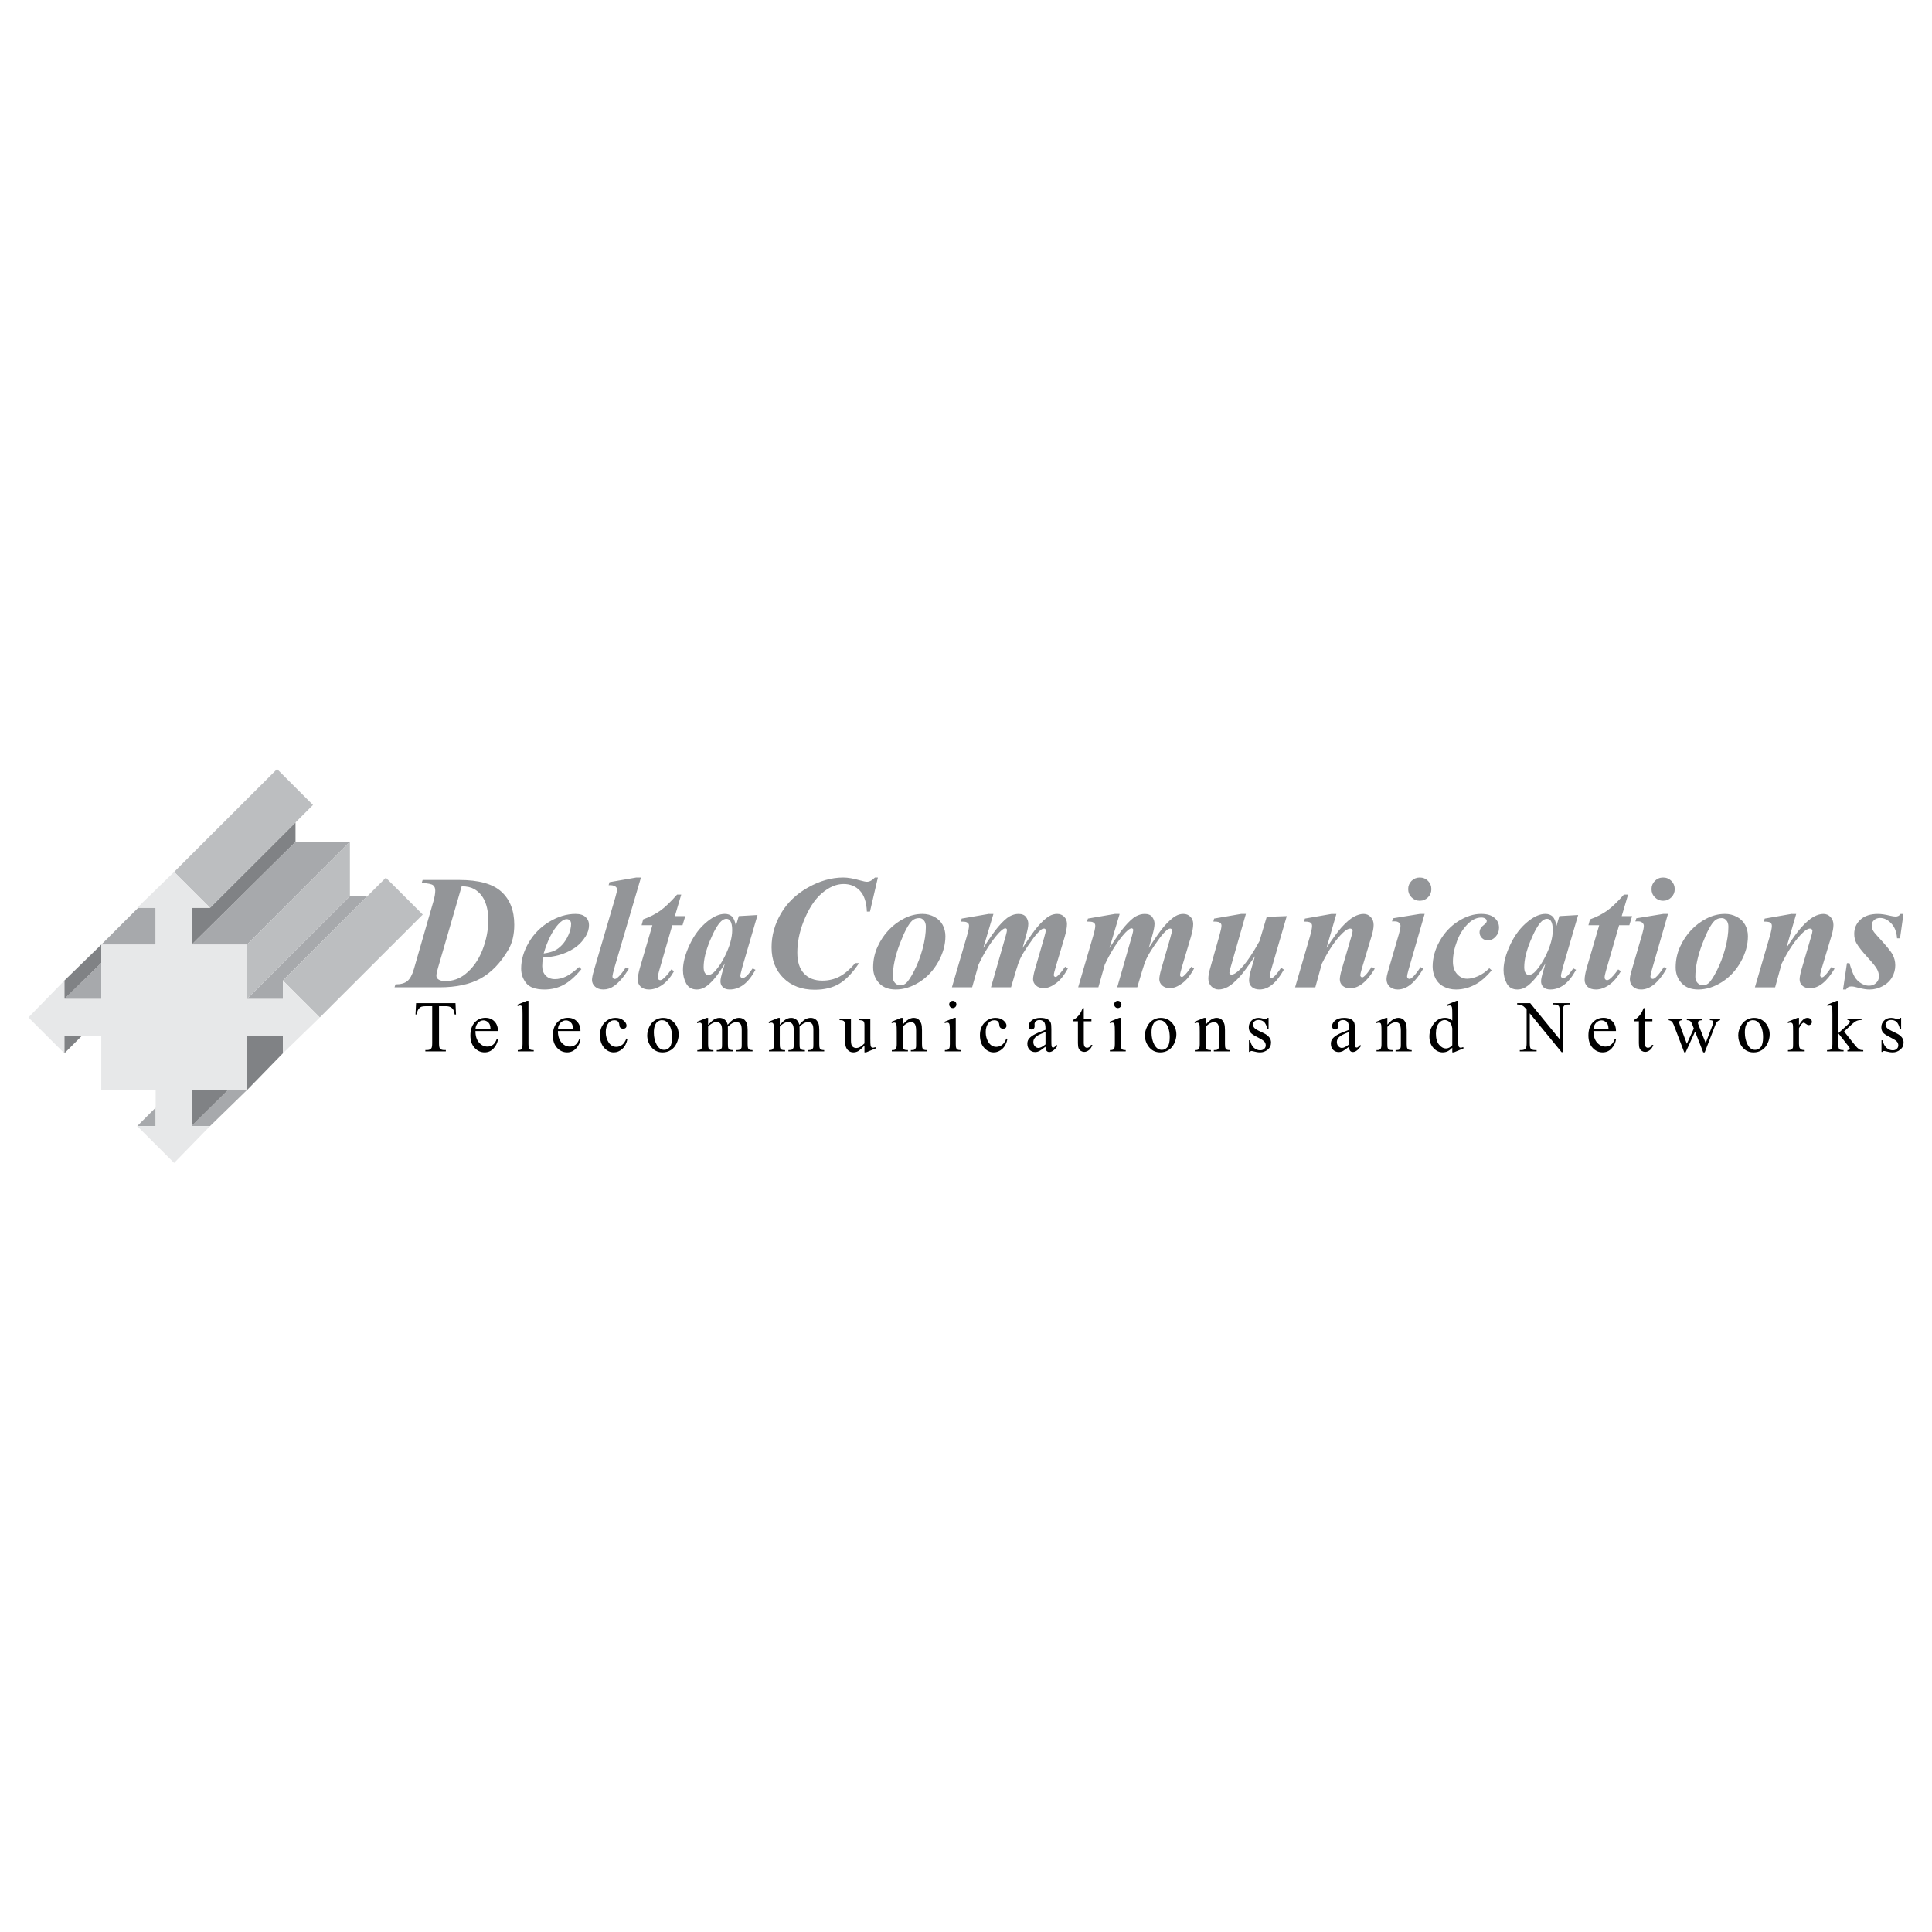 <?xml version="1.0" encoding="utf-8"?>
<!-- Generator: Adobe Illustrator 13.0.0, SVG Export Plug-In . SVG Version: 6.00 Build 14948)  -->
<!DOCTYPE svg PUBLIC "-//W3C//DTD SVG 1.0//EN" "http://www.w3.org/TR/2001/REC-SVG-20010904/DTD/svg10.dtd">
<svg version="1.0" id="Layer_1" xmlns="http://www.w3.org/2000/svg" xmlns:xlink="http://www.w3.org/1999/xlink" x="0px" y="0px"
	 width="192.756px" height="192.756px" viewBox="0 0 192.756 192.756" enable-background="new 0 0 192.756 192.756"
	 xml:space="preserve">
<g>
	<polygon fill-rule="evenodd" clip-rule="evenodd" fill="#FFFFFF" points="0,0 192.756,0 192.756,192.756 0,192.756 0,0 	"/>
	<path fill-rule="evenodd" clip-rule="evenodd" fill="#A7A9AC" d="M15.53,112.348h-1.841l1.841-1.84V112.348L15.53,112.348z
		 M20.956,112.348h-1.841l3.619-3.582h1.896L20.956,112.348L20.956,112.348z M10.103,99.668H6.419l3.684-3.592V99.668L10.103,99.668
		z M28.224,99.668h-3.585L34.911,89.41h1.744l-8.431,8.42V99.668L28.224,99.668z M15.53,94.249h-5.427l3.683-3.678h1.745V94.249
		L15.53,94.249z M24.639,94.249h-5.523l10.369-10.259h5.427L24.639,94.249L24.639,94.249z"/>
	<path fill-rule="evenodd" clip-rule="evenodd" fill="#808285" d="M19.115,94.249v-3.678h1.841l8.528-8.517v1.936L19.115,94.249
		L19.115,94.249z M19.115,112.348v-3.582h3.619L19.115,112.348L19.115,112.348z M24.639,108.766v-5.42h3.585v1.742L24.639,108.766
		L24.639,108.766z M6.42,105.088v-1.742h1.744L6.42,105.088L6.42,105.088z M6.42,97.83l3.682-3.582v1.827L6.42,99.668V97.83
		L6.42,97.83z"/>
	<path fill-rule="evenodd" clip-rule="evenodd" fill="#BCBEC0" d="M20.956,90.571l-3.585-3.581L27.643,76.73l3.585,3.581
		L20.956,90.571L20.956,90.571z M24.639,99.668v-5.419l10.272-10.259v5.42L24.639,99.668L24.639,99.668z M31.907,101.508
		l-3.683-3.678l10.272-10.26l3.683,3.678L31.907,101.508L31.907,101.508z"/>
	<polygon fill-rule="evenodd" clip-rule="evenodd" fill="#E7E8E9" points="10.103,94.249 10.103,99.668 6.42,99.668 6.42,97.83 
		2.834,101.508 6.42,105.088 6.42,103.346 10.103,103.346 10.103,108.766 15.53,108.766 15.53,112.348 13.688,112.348 
		17.371,116.025 20.956,112.348 19.115,112.348 19.115,108.766 24.639,108.766 24.639,103.346 28.224,103.346 28.224,105.088 
		31.907,101.508 28.224,97.83 28.224,99.668 24.639,99.668 24.639,94.249 19.115,94.249 19.115,90.571 20.956,90.571 17.371,86.99 
		13.688,90.571 15.53,90.571 15.53,94.249 10.103,94.249 	"/>
	<path fill-rule="evenodd" clip-rule="evenodd" fill="#939598" d="M39.363,98.502l0.094-0.291c0.518,0,0.909-0.107,1.174-0.32
		c0.267-0.215,0.489-0.612,0.661-1.197l1.946-6.751c0.126-0.442,0.188-0.806,0.188-1.089c0-0.243-0.073-0.42-0.221-0.536
		c-0.148-0.116-0.523-0.194-1.13-0.229l0.094-0.294h3.67c1.932,0,3.33,0.391,4.186,1.172c0.855,0.782,1.284,1.878,1.284,3.291
		c0,0.995-0.197,1.827-0.593,2.501c-0.775,1.318-1.695,2.269-2.758,2.859c-1.066,0.59-2.434,0.885-4.104,0.885H39.363L39.363,98.502
		z M46.061,88.427l-2.355,8.115c-0.111,0.375-0.167,0.643-0.167,0.805c0,0.148,0.062,0.268,0.181,0.355
		c0.159,0.121,0.394,0.182,0.705,0.182c0.745,0,1.408-0.23,1.991-0.693c0.75-0.595,1.319-1.396,1.713-2.401
		c0.392-1.005,0.588-2.003,0.588-2.992c0-0.717-0.113-1.339-0.34-1.873c-0.227-0.531-0.577-0.935-1.052-1.215
		C46.992,88.522,46.571,88.427,46.061,88.427L46.061,88.427z M54.172,95.54c-0.049,0.342-0.073,0.625-0.073,0.846
		c0,0.393,0.116,0.711,0.345,0.946c0.229,0.236,0.534,0.355,0.92,0.355c0.37,0,0.74-0.088,1.112-0.266
		c0.37-0.182,0.802-0.494,1.293-0.941l0.234,0.213c-0.604,0.732-1.195,1.254-1.77,1.562c-0.575,0.311-1.209,0.467-1.905,0.467
		c-0.88,0-1.49-0.211-1.827-0.631c-0.337-0.424-0.505-0.908-0.505-1.46c0-0.865,0.251-1.728,0.756-2.59
		c0.502-0.865,1.188-1.555,2.054-2.078c0.869-0.521,1.737-0.781,2.615-0.781c0.442,0,0.777,0.104,1.004,0.315
		c0.227,0.21,0.34,0.477,0.34,0.798c0,0.385-0.111,0.76-0.332,1.121c-0.308,0.496-0.691,0.895-1.155,1.196
		c-0.464,0.302-0.982,0.534-1.557,0.69C55.335,95.41,54.82,95.489,54.172,95.54L54.172,95.54z M54.242,95.13
		c0.464-0.067,0.823-0.162,1.08-0.28c0.253-0.118,0.505-0.307,0.75-0.568c0.246-0.262,0.458-0.59,0.637-0.986
		c0.178-0.399,0.27-0.771,0.27-1.119c0-0.146-0.043-0.261-0.124-0.348c-0.081-0.083-0.186-0.124-0.313-0.124
		c-0.251,0-0.537,0.176-0.853,0.528C55.109,92.875,54.625,93.842,54.242,95.13L54.242,95.13z M63.949,87.551l-2.615,8.888
		c-0.154,0.529-0.229,0.857-0.229,0.99c0,0.066,0.022,0.123,0.067,0.172c0.043,0.049,0.092,0.07,0.146,0.07
		c0.095,0,0.184-0.035,0.267-0.111c0.253-0.205,0.537-0.552,0.847-1.04l0.308,0.14c-0.499,0.8-0.993,1.373-1.479,1.714
		c-0.332,0.232-0.686,0.348-1.058,0.348c-0.349,0-0.626-0.094-0.832-0.281c-0.205-0.186-0.308-0.412-0.308-0.674
		c0-0.195,0.062-0.508,0.189-0.939l2.135-7.28c0.116-0.401,0.175-0.666,0.175-0.798c0-0.126-0.057-0.226-0.167-0.301
		c-0.148-0.105-0.373-0.148-0.672-0.132l0.086-0.302l2.666-0.463H63.949L63.949,87.551z M67.967,89.255l-0.634,2.147h1.037
		l-0.275,0.908h-1.021l-1.322,4.58c-0.083,0.286-0.125,0.5-0.125,0.649c0,0.068,0.022,0.127,0.07,0.176
		c0.046,0.051,0.1,0.076,0.16,0.076c0.088,0,0.181-0.035,0.275-0.111c0.243-0.184,0.523-0.504,0.847-0.962l0.275,0.172
		c-0.364,0.633-0.764,1.096-1.201,1.391c-0.438,0.293-0.869,0.441-1.29,0.441c-0.359,0-0.637-0.092-0.834-0.271
		c-0.197-0.182-0.296-0.414-0.296-0.691c0-0.307,0.07-0.697,0.205-1.177l1.25-4.272h-1.074l0.156-0.584
		c0.675-0.245,1.244-0.536,1.708-0.868c0.464-0.332,1.023-0.865,1.675-1.604H67.967L67.967,89.255z M75.579,91.292l-1.533,5.25
		l-0.159,0.641c-0.016,0.078-0.024,0.137-0.024,0.172c0,0.066,0.024,0.119,0.067,0.168c0.046,0.045,0.092,0.07,0.138,0.07
		c0.111,0,0.264-0.084,0.459-0.254c0.081-0.066,0.27-0.31,0.569-0.725l0.278,0.143c-0.375,0.682-0.774,1.182-1.198,1.496
		c-0.423,0.312-0.882,0.469-1.371,0.469c-0.302,0-0.532-0.078-0.688-0.232c-0.159-0.156-0.237-0.352-0.237-0.59
		c0-0.205,0.084-0.584,0.254-1.143l0.189-0.641c-0.613,1.047-1.198,1.79-1.763,2.225c-0.326,0.254-0.674,0.381-1.044,0.381
		c-0.486,0-0.836-0.199-1.052-0.596c-0.216-0.398-0.324-0.846-0.324-1.348c0-0.741,0.227-1.593,0.681-2.552
		c0.453-0.962,1.049-1.732,1.786-2.318c0.608-0.485,1.177-0.727,1.708-0.727c0.294,0,0.532,0.086,0.712,0.255
		c0.178,0.173,0.311,0.485,0.394,0.938l0.286-0.973L75.579,91.292L75.579,91.292z M73.051,92.793c0-0.426-0.068-0.736-0.2-0.925
		c-0.094-0.132-0.224-0.196-0.386-0.196c-0.164,0-0.332,0.078-0.507,0.237c-0.354,0.327-0.734,0.987-1.142,1.986
		c-0.407,0.998-0.613,1.857-0.613,2.585c0,0.28,0.046,0.479,0.138,0.604s0.194,0.186,0.305,0.186c0.238,0,0.478-0.137,0.72-0.409
		c0.346-0.391,0.661-0.868,0.939-1.431C72.802,94.44,73.051,93.562,73.051,92.793L73.051,92.793z M87.587,87.551l-0.791,3.401
		h-0.308c-0.038-0.927-0.264-1.617-0.683-2.073c-0.421-0.455-0.966-0.682-1.64-0.682c-0.729,0-1.452,0.31-2.175,0.93
		c-0.723,0.623-1.333,1.571-1.835,2.852c-0.405,1.038-0.607,2.062-0.607,3.072c0,0.906,0.221,1.595,0.667,2.073
		c0.445,0.477,1.055,0.713,1.832,0.713c0.626,0,1.198-0.137,1.714-0.408c0.518-0.275,1.039-0.72,1.565-1.337h0.38
		c-0.653,0.981-1.314,1.667-1.98,2.062c-0.667,0.396-1.481,0.592-2.448,0.592c-1.29,0-2.329-0.391-3.117-1.172
		s-1.182-1.803-1.182-3.062c0-1.178,0.312-2.302,0.938-3.374c0.629-1.07,1.53-1.938,2.709-2.598c1.176-0.66,2.348-0.989,3.514-0.989
		c0.442,0,0.993,0.094,1.651,0.283c0.337,0.094,0.572,0.143,0.704,0.143c0.265,0,0.529-0.143,0.799-0.426H87.587L87.587,87.551z
		 M92.04,91.182c0.416,0,0.807,0.097,1.174,0.288c0.364,0.191,0.642,0.461,0.829,0.801c0.188,0.342,0.28,0.722,0.28,1.137
		c0,0.854-0.238,1.706-0.715,2.56c-0.478,0.852-1.104,1.522-1.883,2.016c-0.783,0.492-1.568,0.738-2.359,0.738
		c-0.715,0-1.271-0.213-1.662-0.639c-0.394-0.426-0.591-0.949-0.591-1.563c0-0.733,0.148-1.417,0.439-2.059
		c0.292-0.639,0.664-1.197,1.115-1.674c0.45-0.474,0.969-0.862,1.554-1.159C90.807,91.33,91.411,91.182,92.04,91.182L92.04,91.182z
		 M91.716,91.6c-0.281,0-0.513,0.083-0.697,0.245c-0.37,0.332-0.785,1.108-1.249,2.326c-0.464,1.218-0.696,2.318-0.696,3.296
		c0,0.242,0.073,0.441,0.222,0.602c0.148,0.156,0.321,0.236,0.521,0.236c0.208,0,0.389-0.064,0.548-0.191
		c0.232-0.189,0.516-0.613,0.853-1.274c0.337-0.661,0.615-1.388,0.831-2.186c0.216-0.798,0.324-1.528,0.324-2.191
		c0-0.275-0.067-0.485-0.2-0.636C92.042,91.675,91.889,91.6,91.716,91.6L91.716,91.6z M99.115,91.182l-1.012,3.396
		c0.68-1.043,1.174-1.747,1.486-2.108c0.456-0.533,0.837-0.878,1.134-1.042c0.297-0.165,0.597-0.245,0.896-0.245
		c0.343,0,0.592,0.102,0.745,0.307c0.151,0.208,0.229,0.434,0.229,0.679c0,0.259-0.072,0.639-0.213,1.137l-0.356,1.272
		c0.686-1.054,1.177-1.752,1.479-2.1c0.464-0.539,0.866-0.9,1.209-1.092c0.237-0.134,0.491-0.204,0.758-0.204
		c0.281,0,0.513,0.094,0.699,0.28c0.189,0.188,0.283,0.431,0.283,0.73c0,0.337-0.081,0.773-0.237,1.31l-0.88,2.946
		c-0.129,0.436-0.197,0.72-0.197,0.847c0,0.039,0.02,0.08,0.052,0.117c0.035,0.035,0.073,0.055,0.116,0.055
		c0.057,0,0.108-0.02,0.148-0.055c0.191-0.152,0.392-0.377,0.602-0.67c0.049-0.064,0.119-0.162,0.213-0.293l0.271,0.175
		c-0.364,0.68-0.765,1.176-1.198,1.49c-0.435,0.318-0.837,0.475-1.206,0.475c-0.321,0-0.581-0.086-0.774-0.264
		c-0.194-0.176-0.292-0.383-0.292-0.621c0-0.225,0.065-0.568,0.197-1.026l0.894-3.078c0.121-0.429,0.181-0.692,0.181-0.798
		c0-0.038-0.02-0.073-0.055-0.107c-0.037-0.033-0.075-0.051-0.11-0.051c-0.07,0-0.138,0.016-0.205,0.048
		c-0.103,0.051-0.256,0.188-0.464,0.41s-0.508,0.617-0.896,1.188c-0.392,0.571-0.661,1.016-0.812,1.339
		c-0.148,0.321-0.297,0.736-0.445,1.246l-0.483,1.628H98.87l1.479-5.156c0.078-0.281,0.118-0.472,0.118-0.577
		c0-0.038-0.019-0.07-0.051-0.103c-0.035-0.032-0.07-0.048-0.108-0.048c-0.193,0-0.501,0.256-0.925,0.768
		c-0.643,0.79-1.229,1.738-1.754,2.849l-0.639,2.267h-2.017l1.485-5.078c0.148-0.498,0.221-0.854,0.221-1.064
		c0-0.086-0.019-0.156-0.062-0.218c-0.043-0.059-0.111-0.107-0.205-0.143c-0.095-0.033-0.278-0.052-0.545-0.052l0.079-0.299
		l2.696-0.465H99.115L99.115,91.182z M111.709,91.182l-1.012,3.396c0.68-1.043,1.174-1.747,1.486-2.108
		c0.456-0.533,0.837-0.878,1.134-1.042c0.297-0.165,0.597-0.245,0.896-0.245c0.343,0,0.592,0.102,0.745,0.307
		c0.151,0.208,0.229,0.434,0.229,0.679c0,0.259-0.073,0.639-0.213,1.137l-0.356,1.272c0.686-1.054,1.177-1.752,1.479-2.1
		c0.464-0.539,0.866-0.9,1.209-1.092c0.237-0.134,0.491-0.204,0.758-0.204c0.281,0,0.514,0.094,0.699,0.28
		c0.189,0.188,0.283,0.431,0.283,0.73c0,0.337-0.081,0.773-0.237,1.31l-0.88,2.946c-0.129,0.436-0.196,0.72-0.196,0.847
		c0,0.039,0.019,0.08,0.051,0.117c0.035,0.035,0.073,0.055,0.116,0.055c0.057,0,0.107-0.02,0.148-0.055
		c0.191-0.152,0.391-0.377,0.602-0.67c0.049-0.064,0.119-0.162,0.213-0.293l0.27,0.175c-0.363,0.68-0.763,1.176-1.197,1.49
		c-0.435,0.318-0.837,0.475-1.207,0.475c-0.32,0-0.579-0.086-0.774-0.264c-0.193-0.176-0.291-0.383-0.291-0.621
		c0-0.225,0.064-0.568,0.197-1.026l0.893-3.078c0.122-0.429,0.181-0.692,0.181-0.798c0-0.038-0.019-0.073-0.054-0.107
		c-0.037-0.033-0.075-0.051-0.11-0.051c-0.069,0-0.138,0.016-0.205,0.048c-0.103,0.051-0.257,0.188-0.464,0.41
		c-0.208,0.221-0.508,0.617-0.896,1.188c-0.391,0.571-0.661,1.016-0.812,1.339c-0.148,0.321-0.297,0.736-0.445,1.246l-0.483,1.628
		h-1.999l1.479-5.156c0.078-0.281,0.118-0.472,0.118-0.577c0-0.038-0.019-0.07-0.051-0.103c-0.035-0.032-0.07-0.048-0.108-0.048
		c-0.193,0-0.502,0.256-0.925,0.768c-0.643,0.79-1.229,1.738-1.755,2.849l-0.639,2.267h-2.016l1.483-5.078
		c0.148-0.498,0.222-0.854,0.222-1.064c0-0.086-0.019-0.156-0.062-0.218c-0.043-0.059-0.11-0.107-0.205-0.143
		c-0.095-0.033-0.277-0.052-0.545-0.052l0.079-0.299l2.695-0.465H111.709L111.709,91.182z M124.303,91.182l-1.535,5.368
		c-0.073,0.248-0.111,0.42-0.111,0.515c0,0.046,0.02,0.083,0.058,0.11c0.043,0.041,0.091,0.062,0.15,0.062
		c0.24,0,0.566-0.217,0.972-0.647c0.58-0.625,1.188-1.526,1.826-2.701l0.719-2.415l1.999-0.073l-1.516,5.213
		c-0.128,0.441-0.189,0.695-0.189,0.758c0,0.043,0.019,0.086,0.06,0.129c0.037,0.045,0.078,0.066,0.121,0.066
		c0.072,0,0.146-0.029,0.213-0.094c0.189-0.154,0.44-0.461,0.751-0.924l0.27,0.191c-0.731,1.321-1.538,1.981-2.418,1.981
		c-0.326,0-0.586-0.084-0.771-0.248c-0.187-0.166-0.281-0.383-0.281-0.652c0-0.283,0.064-0.645,0.197-1.081l0.389-1.334
		c-0.686,0.994-1.185,1.666-1.495,2.014c-0.475,0.52-0.874,0.867-1.198,1.039c-0.323,0.176-0.634,0.262-0.928,0.262
		c-0.281,0-0.521-0.104-0.724-0.307c-0.202-0.205-0.305-0.467-0.305-0.781c0-0.27,0.064-0.632,0.197-1.084l0.893-3.158
		c0.148-0.515,0.222-0.863,0.222-1.041c0-0.08-0.02-0.148-0.062-0.21c-0.043-0.059-0.113-0.107-0.21-0.143
		c-0.098-0.033-0.278-0.052-0.54-0.052l0.078-0.299l2.696-0.465H124.303L124.303,91.182z M133.332,91.182l-0.982,3.388
		c0.658-0.989,1.152-1.666,1.479-2.029c0.48-0.526,0.894-0.884,1.241-1.073c0.349-0.191,0.675-0.285,0.979-0.285
		c0.275,0,0.511,0.102,0.704,0.304c0.194,0.202,0.295,0.466,0.295,0.792c0,0.296-0.065,0.655-0.192,1.075l-1.012,3.372
		c-0.083,0.294-0.127,0.485-0.127,0.577c0,0.051,0.021,0.1,0.06,0.139c0.041,0.045,0.081,0.066,0.124,0.066
		c0.052,0,0.108-0.021,0.165-0.066c0.187-0.15,0.372-0.365,0.562-0.646c0.049-0.073,0.124-0.183,0.229-0.331l0.303,0.183
		c-0.777,1.3-1.589,1.949-2.444,1.949c-0.327,0-0.583-0.084-0.767-0.254c-0.184-0.166-0.275-0.377-0.275-0.631
		c0-0.221,0.062-0.549,0.188-0.985l0.988-3.372c0.067-0.221,0.103-0.385,0.103-0.491c0-0.057-0.024-0.107-0.07-0.153
		c-0.049-0.046-0.103-0.067-0.167-0.067c-0.2,0-0.442,0.137-0.727,0.413c-0.729,0.692-1.433,1.728-2.112,3.102l-0.647,2.345h-2.017
		l1.479-5.07c0.143-0.499,0.213-0.854,0.213-1.064c0-0.092-0.021-0.165-0.062-0.227c-0.043-0.059-0.11-0.107-0.205-0.143
		c-0.097-0.033-0.274-0.052-0.539-0.052l0.089-0.299l2.664-0.465H133.332L133.332,91.182z M141.648,87.551
		c0.327,0,0.603,0.113,0.826,0.337c0.224,0.227,0.334,0.501,0.334,0.822c0,0.32-0.113,0.596-0.34,0.822
		c-0.227,0.227-0.499,0.339-0.82,0.339c-0.318,0-0.588-0.113-0.814-0.339c-0.227-0.226-0.34-0.501-0.34-0.822
		c0-0.321,0.11-0.596,0.334-0.822C141.052,87.665,141.327,87.551,141.648,87.551L141.648,87.551z M142.137,91.182l-1.619,5.613
		c-0.089,0.321-0.134,0.531-0.134,0.634c0,0.057,0.023,0.109,0.069,0.16c0.049,0.049,0.098,0.074,0.151,0.074
		c0.089,0,0.178-0.039,0.27-0.119c0.234-0.193,0.521-0.547,0.853-1.057l0.27,0.159c-0.796,1.382-1.643,2.076-2.539,2.076
		c-0.343,0-0.615-0.098-0.817-0.289s-0.305-0.436-0.305-0.73c0-0.193,0.046-0.441,0.135-0.74l1.099-3.776
		c0.104-0.361,0.159-0.636,0.159-0.819c0-0.116-0.052-0.218-0.151-0.31c-0.1-0.089-0.237-0.132-0.41-0.132
		c-0.081,0-0.176,0.002-0.286,0.005l0.103-0.315l2.683-0.434H142.137L142.137,91.182z M148.589,96.599l0.237,0.213
		c-0.513,0.612-1.015,1.059-1.511,1.342c-0.658,0.379-1.341,0.568-2.048,0.568c-0.473,0-0.894-0.104-1.261-0.305
		s-0.637-0.484-0.81-0.852c-0.175-0.367-0.262-0.741-0.262-1.127c0-0.862,0.235-1.711,0.704-2.544
		c0.47-0.835,1.088-1.496,1.856-1.983c0.772-0.485,1.527-0.73,2.27-0.73c0.597,0,1.045,0.132,1.344,0.396
		c0.303,0.261,0.451,0.587,0.451,0.978c0,0.353-0.113,0.652-0.34,0.9c-0.228,0.248-0.478,0.372-0.759,0.372
		c-0.243,0-0.442-0.081-0.604-0.237c-0.161-0.159-0.24-0.345-0.24-0.561c0-0.286,0.141-0.534,0.427-0.744
		c0.194-0.146,0.291-0.275,0.291-0.386c0-0.094-0.037-0.172-0.118-0.229c-0.105-0.084-0.243-0.127-0.41-0.127
		c-0.442,0-0.858,0.178-1.25,0.537c-0.515,0.474-0.912,1.075-1.184,1.8c-0.276,0.728-0.414,1.417-0.414,2.07
		c0,0.515,0.141,0.927,0.419,1.233c0.28,0.309,0.612,0.465,0.998,0.465c0.338,0,0.702-0.09,1.093-0.262
		C147.863,97.213,148.235,96.952,148.589,96.599L148.589,96.599z M157.451,91.292l-1.533,5.25l-0.159,0.641
		c-0.017,0.078-0.024,0.137-0.024,0.172c0,0.066,0.024,0.119,0.067,0.168c0.046,0.045,0.092,0.07,0.138,0.07
		c0.11,0,0.265-0.084,0.459-0.254c0.081-0.066,0.27-0.31,0.569-0.725l0.277,0.143c-0.375,0.682-0.773,1.182-1.198,1.496
		c-0.423,0.312-0.882,0.469-1.37,0.469c-0.302,0-0.532-0.078-0.688-0.232c-0.159-0.156-0.237-0.352-0.237-0.59
		c0-0.205,0.084-0.584,0.254-1.143l0.188-0.641c-0.612,1.047-1.198,1.79-1.762,2.225c-0.326,0.254-0.675,0.381-1.044,0.381
		c-0.486,0-0.837-0.199-1.053-0.596c-0.217-0.398-0.324-0.846-0.324-1.348c0-0.741,0.227-1.593,0.681-2.552
		c0.453-0.962,1.049-1.732,1.786-2.318c0.607-0.485,1.176-0.727,1.708-0.727c0.294,0,0.532,0.086,0.713,0.255
		c0.178,0.173,0.311,0.485,0.394,0.938l0.286-0.973L157.451,91.292L157.451,91.292z M154.922,92.793
		c0-0.426-0.067-0.736-0.199-0.925c-0.095-0.132-0.225-0.196-0.386-0.196c-0.165,0-0.332,0.078-0.508,0.237
		c-0.354,0.327-0.733,0.987-1.142,1.986c-0.407,0.998-0.612,1.857-0.612,2.585c0,0.28,0.046,0.479,0.138,0.604
		s0.194,0.186,0.305,0.186c0.238,0,0.478-0.137,0.721-0.409c0.346-0.391,0.661-0.868,0.939-1.431
		C154.674,94.44,154.922,93.562,154.922,92.793L154.922,92.793z M162.433,89.255l-0.635,2.147h1.036l-0.275,0.908h-1.02l-1.322,4.58
		c-0.084,0.286-0.124,0.5-0.124,0.649c0,0.068,0.021,0.127,0.07,0.176c0.046,0.051,0.1,0.076,0.159,0.076
		c0.089,0,0.181-0.035,0.275-0.111c0.242-0.184,0.523-0.504,0.847-0.962l0.275,0.172c-0.364,0.633-0.764,1.096-1.2,1.391
		c-0.438,0.293-0.87,0.441-1.29,0.441c-0.359,0-0.638-0.092-0.834-0.271c-0.197-0.182-0.297-0.414-0.297-0.691
		c0-0.307,0.07-0.697,0.205-1.177l1.249-4.272h-1.074l0.157-0.584c0.674-0.245,1.244-0.536,1.708-0.868s1.022-0.865,1.676-1.604
		H162.433L162.433,89.255z M165.927,87.551c0.326,0,0.602,0.113,0.825,0.337c0.225,0.227,0.335,0.501,0.335,0.822
		c0,0.32-0.113,0.596-0.34,0.822c-0.228,0.227-0.499,0.339-0.82,0.339c-0.318,0-0.588-0.113-0.815-0.339
		c-0.227-0.226-0.34-0.501-0.34-0.822c0-0.321,0.111-0.596,0.335-0.822C165.33,87.665,165.605,87.551,165.927,87.551L165.927,87.551
		z M166.415,91.182l-1.619,5.613c-0.089,0.321-0.135,0.531-0.135,0.634c0,0.057,0.024,0.109,0.07,0.16
		c0.048,0.049,0.097,0.074,0.151,0.074c0.088,0,0.178-0.039,0.27-0.119c0.234-0.193,0.521-0.547,0.853-1.057l0.27,0.159
		c-0.796,1.382-1.644,2.076-2.539,2.076c-0.343,0-0.615-0.098-0.817-0.289s-0.305-0.436-0.305-0.73c0-0.193,0.046-0.441,0.135-0.74
		l1.098-3.776c0.105-0.361,0.159-0.636,0.159-0.819c0-0.116-0.051-0.218-0.151-0.31c-0.099-0.089-0.237-0.132-0.409-0.132
		c-0.081,0-0.176,0.002-0.286,0.005l0.103-0.315l2.682-0.434H166.415L166.415,91.182z M172.108,91.182
		c0.416,0,0.807,0.097,1.174,0.288c0.364,0.191,0.643,0.461,0.829,0.801c0.188,0.342,0.28,0.722,0.28,1.137
		c0,0.854-0.237,1.706-0.716,2.56c-0.478,0.852-1.104,1.522-1.883,2.016c-0.782,0.492-1.568,0.738-2.358,0.738
		c-0.716,0-1.271-0.213-1.662-0.639c-0.395-0.426-0.591-0.949-0.591-1.563c0-0.733,0.148-1.417,0.439-2.059
		c0.291-0.639,0.664-1.197,1.114-1.674c0.451-0.474,0.969-0.862,1.555-1.159C170.876,91.33,171.48,91.182,172.108,91.182
		L172.108,91.182z M171.785,91.6c-0.281,0-0.513,0.083-0.696,0.245c-0.37,0.332-0.785,1.108-1.25,2.326
		c-0.464,1.218-0.695,2.318-0.695,3.296c0,0.242,0.072,0.441,0.221,0.602c0.148,0.156,0.321,0.236,0.521,0.236
		c0.208,0,0.389-0.064,0.549-0.191c0.231-0.189,0.515-0.613,0.852-1.274c0.338-0.661,0.615-1.388,0.832-2.186
		c0.216-0.798,0.323-1.528,0.323-2.191c0-0.275-0.067-0.485-0.199-0.636C172.111,91.675,171.958,91.6,171.785,91.6L171.785,91.6z
		 M179.208,91.182l-0.982,3.388c0.659-0.989,1.152-1.666,1.479-2.029c0.48-0.526,0.894-0.884,1.241-1.073
		c0.348-0.191,0.675-0.285,0.979-0.285c0.275,0,0.51,0.102,0.704,0.304c0.194,0.202,0.294,0.466,0.294,0.792
		c0,0.296-0.064,0.655-0.191,1.075l-1.012,3.372c-0.084,0.294-0.127,0.485-0.127,0.577c0,0.051,0.021,0.1,0.06,0.139
		c0.04,0.045,0.081,0.066,0.124,0.066c0.052,0,0.108-0.021,0.164-0.066c0.187-0.15,0.373-0.365,0.562-0.646
		c0.049-0.073,0.125-0.183,0.229-0.331l0.302,0.183c-0.776,1.3-1.589,1.949-2.444,1.949c-0.326,0-0.583-0.084-0.767-0.254
		c-0.184-0.166-0.274-0.377-0.274-0.631c0-0.221,0.062-0.549,0.188-0.985l0.988-3.372c0.066-0.221,0.102-0.385,0.102-0.491
		c0-0.057-0.024-0.107-0.07-0.153c-0.048-0.046-0.103-0.067-0.167-0.067c-0.199,0-0.442,0.137-0.726,0.413
		c-0.729,0.692-1.433,1.728-2.113,3.102l-0.647,2.345h-2.016l1.479-5.07c0.144-0.499,0.213-0.854,0.213-1.064
		c0-0.092-0.021-0.165-0.062-0.227c-0.043-0.059-0.11-0.107-0.205-0.143c-0.098-0.033-0.275-0.052-0.54-0.052l0.09-0.299
		l2.663-0.465H179.208L179.208,91.182z M189.91,91.182l-0.345,2.438h-0.295c-0.04-0.63-0.234-1.126-0.58-1.49
		c-0.345-0.364-0.715-0.544-1.111-0.544c-0.243,0-0.442,0.07-0.599,0.213c-0.16,0.141-0.238,0.313-0.238,0.512
		c0,0.17,0.033,0.327,0.103,0.475c0.068,0.148,0.222,0.347,0.459,0.601c0.831,0.895,1.338,1.509,1.517,1.846
		c0.181,0.337,0.27,0.698,0.27,1.081c0,0.418-0.105,0.812-0.315,1.181c-0.213,0.371-0.526,0.67-0.947,0.895
		c-0.418,0.225-0.853,0.334-1.306,0.334c-0.308,0-0.683-0.059-1.131-0.18c-0.297-0.088-0.518-0.127-0.664-0.127
		c-0.132,0-0.234,0.018-0.31,0.059c-0.073,0.037-0.154,0.121-0.246,0.248h-0.291l0.389-2.63h0.251
		c0.186,0.639,0.358,1.091,0.518,1.363c0.162,0.27,0.375,0.486,0.645,0.648c0.271,0.16,0.526,0.238,0.774,0.238
		c0.292,0,0.529-0.088,0.721-0.271c0.188-0.18,0.283-0.398,0.283-0.648c0-0.249-0.062-0.489-0.186-0.721s-0.407-0.593-0.855-1.081
		c-0.618-0.668-1.022-1.186-1.22-1.55c-0.135-0.261-0.205-0.563-0.205-0.9c0-0.566,0.208-1.04,0.62-1.42
		c0.413-0.38,0.996-0.568,1.744-0.568c0.326,0,0.729,0.059,1.2,0.175c0.237,0.057,0.429,0.086,0.569,0.086
		c0.208,0,0.372-0.086,0.499-0.261H189.91L189.91,91.182z"/>
	<path fill-rule="evenodd" clip-rule="evenodd" d="M45.443,100.086l0.053,1.127h-0.136c-0.025-0.197-0.061-0.34-0.107-0.426
		c-0.073-0.137-0.171-0.236-0.292-0.303c-0.123-0.064-0.282-0.098-0.481-0.098h-0.679v3.676c0,0.295,0.033,0.479,0.096,0.553
		c0.09,0.1,0.229,0.148,0.416,0.148h0.167v0.131h-2.042v-0.131h0.171c0.204,0,0.348-0.061,0.433-0.186
		c0.052-0.074,0.079-0.248,0.079-0.516v-3.676h-0.58c-0.224,0-0.384,0.018-0.479,0.049c-0.124,0.045-0.229,0.133-0.316,0.26
		c-0.088,0.129-0.139,0.301-0.157,0.518h-0.135l0.058-1.127H45.443L45.443,100.086z M47.435,102.869
		c-0.002,0.482,0.114,0.861,0.352,1.137c0.236,0.273,0.515,0.41,0.833,0.41c0.213,0,0.399-0.059,0.557-0.176
		s0.289-0.318,0.396-0.602l0.11,0.07c-0.05,0.326-0.194,0.621-0.433,0.887c-0.24,0.266-0.54,0.398-0.898,0.398
		c-0.391,0-0.726-0.15-1.004-0.455c-0.279-0.305-0.417-0.713-0.417-1.227c0-0.555,0.142-0.988,0.428-1.299
		c0.285-0.311,0.643-0.467,1.074-0.467c0.365,0,0.664,0.119,0.899,0.359c0.233,0.24,0.351,0.561,0.351,0.963H47.435L47.435,102.869z
		 M47.435,102.664h1.506c-0.012-0.209-0.037-0.355-0.075-0.439c-0.058-0.133-0.146-0.236-0.264-0.312s-0.24-0.113-0.368-0.113
		c-0.196,0-0.372,0.076-0.527,0.229S47.46,102.393,47.435,102.664L47.435,102.664z M52.725,99.852v4.311
		c0,0.203,0.016,0.338,0.045,0.404c0.029,0.064,0.075,0.115,0.137,0.148c0.062,0.035,0.176,0.053,0.344,0.053v0.127h-1.594v-0.127
		c0.149,0,0.251-0.016,0.304-0.047c0.055-0.029,0.098-0.082,0.128-0.152s0.046-0.205,0.046-0.406v-2.953
		c0-0.365-0.008-0.592-0.024-0.674c-0.017-0.084-0.043-0.143-0.08-0.174c-0.037-0.031-0.083-0.045-0.141-0.045
		c-0.062,0-0.139,0.018-0.234,0.057l-0.061-0.125l0.97-0.396H52.725L52.725,99.852z M55.665,102.869
		c-0.002,0.482,0.114,0.861,0.352,1.137c0.236,0.273,0.515,0.41,0.834,0.41c0.213,0,0.399-0.059,0.557-0.176
		c0.157-0.117,0.288-0.318,0.395-0.602l0.11,0.07c-0.05,0.326-0.194,0.621-0.433,0.887c-0.24,0.266-0.539,0.398-0.898,0.398
		c-0.392,0-0.726-0.15-1.004-0.455c-0.279-0.305-0.417-0.713-0.417-1.227c0-0.555,0.142-0.988,0.428-1.299
		c0.285-0.311,0.642-0.467,1.074-0.467c0.365,0,0.664,0.119,0.898,0.359c0.234,0.24,0.352,0.561,0.352,0.963H55.665L55.665,102.869z
		 M55.665,102.664h1.506c-0.012-0.209-0.037-0.355-0.075-0.439c-0.059-0.133-0.147-0.236-0.265-0.312
		c-0.117-0.076-0.24-0.113-0.367-0.113c-0.197,0-0.373,0.076-0.527,0.229C55.782,102.18,55.691,102.393,55.665,102.664
		L55.665,102.664z M62.601,103.66c-0.087,0.428-0.26,0.758-0.515,0.988c-0.256,0.23-0.538,0.346-0.849,0.346
		c-0.37,0-0.692-0.154-0.966-0.465c-0.275-0.311-0.412-0.727-0.412-1.256c0-0.51,0.153-0.926,0.457-1.244
		c0.304-0.32,0.669-0.479,1.095-0.479c0.32,0,0.583,0.084,0.789,0.254c0.206,0.168,0.309,0.344,0.309,0.525
		c0,0.09-0.029,0.162-0.087,0.219c-0.058,0.055-0.139,0.084-0.244,0.084c-0.139,0-0.245-0.045-0.316-0.135
		c-0.04-0.049-0.067-0.146-0.079-0.285c-0.013-0.139-0.062-0.244-0.144-0.318c-0.083-0.07-0.198-0.105-0.345-0.105
		c-0.237,0-0.428,0.086-0.572,0.262c-0.191,0.232-0.287,0.537-0.287,0.918c0,0.387,0.095,0.73,0.287,1.027
		c0.19,0.295,0.447,0.445,0.772,0.445c0.231,0,0.44-0.078,0.624-0.238c0.131-0.109,0.257-0.305,0.381-0.592L62.601,103.66
		L62.601,103.66z M66.147,101.551c0.492,0,0.887,0.188,1.187,0.559c0.253,0.32,0.379,0.688,0.379,1.1
		c0,0.293-0.07,0.586-0.209,0.885c-0.14,0.297-0.332,0.523-0.577,0.674c-0.245,0.152-0.517,0.227-0.818,0.227
		c-0.491,0-0.88-0.195-1.168-0.584c-0.243-0.33-0.366-0.699-0.366-1.107c0-0.299,0.074-0.594,0.222-0.889s0.343-0.512,0.584-0.652
		C65.622,101.621,65.877,101.551,66.147,101.551L66.147,101.551z M66.037,101.781c-0.125,0-0.251,0.037-0.378,0.111
		c-0.126,0.076-0.229,0.205-0.307,0.393c-0.079,0.186-0.118,0.426-0.118,0.719c0,0.473,0.095,0.881,0.283,1.225
		c0.188,0.342,0.437,0.514,0.744,0.514c0.229,0,0.418-0.094,0.569-0.283c0.149-0.189,0.223-0.514,0.223-0.977
		c0-0.576-0.123-1.031-0.373-1.361C66.513,101.895,66.298,101.781,66.037,101.781L66.037,101.781z M70.649,102.242
		c0.238-0.236,0.377-0.373,0.42-0.408c0.106-0.09,0.222-0.16,0.344-0.209c0.124-0.051,0.245-0.074,0.366-0.074
		c0.204,0,0.379,0.059,0.526,0.178c0.147,0.117,0.245,0.289,0.294,0.514c0.244-0.285,0.45-0.471,0.619-0.559
		c0.167-0.09,0.34-0.133,0.518-0.133c0.173,0,0.326,0.043,0.46,0.133c0.134,0.088,0.239,0.232,0.318,0.434
		c0.052,0.137,0.078,0.354,0.078,0.646v1.398c0,0.203,0.016,0.342,0.045,0.416c0.024,0.053,0.068,0.098,0.133,0.135
		c0.064,0.035,0.167,0.055,0.312,0.055v0.127h-1.606v-0.127h0.068c0.139,0,0.248-0.027,0.327-0.082
		c0.055-0.037,0.093-0.098,0.116-0.18c0.01-0.041,0.015-0.156,0.015-0.344v-1.398c0-0.266-0.032-0.453-0.096-0.561
		c-0.092-0.152-0.24-0.227-0.444-0.227c-0.126,0-0.252,0.031-0.378,0.092c-0.127,0.064-0.28,0.18-0.461,0.352l-0.007,0.037
		l0.007,0.154v1.551c0,0.221,0.013,0.359,0.038,0.414c0.025,0.053,0.072,0.1,0.141,0.137c0.068,0.035,0.186,0.055,0.352,0.055v0.127
		h-1.645v-0.127c0.18,0,0.304-0.021,0.372-0.064c0.067-0.041,0.114-0.105,0.14-0.191c0.012-0.041,0.018-0.156,0.018-0.35v-1.398
		c0-0.266-0.039-0.455-0.117-0.57c-0.104-0.152-0.25-0.229-0.437-0.229c-0.128,0-0.254,0.033-0.381,0.104
		c-0.196,0.104-0.348,0.221-0.455,0.352v1.742c0,0.211,0.016,0.35,0.045,0.414c0.029,0.062,0.074,0.111,0.131,0.143
		c0.058,0.031,0.176,0.049,0.354,0.049v0.127H69.57v-0.127c0.149,0,0.253-0.018,0.313-0.049c0.058-0.031,0.104-0.082,0.134-0.152
		c0.031-0.07,0.046-0.203,0.046-0.404v-1.242c0-0.357-0.011-0.588-0.031-0.691c-0.017-0.08-0.044-0.133-0.079-0.162
		s-0.083-0.045-0.146-0.045c-0.066,0-0.145,0.02-0.238,0.055l-0.053-0.129l0.979-0.396h0.152V102.242L70.649,102.242z
		 M77.797,102.242c0.238-0.236,0.377-0.373,0.42-0.408c0.106-0.09,0.222-0.16,0.344-0.209c0.124-0.051,0.245-0.074,0.366-0.074
		c0.204,0,0.379,0.059,0.525,0.178c0.147,0.117,0.245,0.289,0.295,0.514c0.244-0.285,0.45-0.471,0.619-0.559
		c0.167-0.09,0.34-0.133,0.518-0.133c0.173,0,0.326,0.043,0.46,0.133c0.133,0.088,0.239,0.232,0.317,0.434
		c0.052,0.137,0.078,0.354,0.078,0.646v1.398c0,0.203,0.016,0.342,0.046,0.416c0.024,0.053,0.067,0.098,0.132,0.135
		c0.064,0.035,0.167,0.055,0.313,0.055v0.127h-1.606v-0.127h0.068c0.14,0,0.249-0.027,0.327-0.082
		c0.055-0.037,0.094-0.098,0.117-0.18c0.01-0.041,0.015-0.156,0.015-0.344v-1.398c0-0.266-0.032-0.453-0.096-0.561
		c-0.092-0.152-0.24-0.227-0.443-0.227c-0.126,0-0.252,0.031-0.378,0.092c-0.127,0.064-0.28,0.18-0.46,0.352l-0.007,0.037
		l0.007,0.154v1.551c0,0.221,0.013,0.359,0.038,0.414c0.025,0.053,0.071,0.1,0.141,0.137c0.068,0.035,0.186,0.055,0.352,0.055v0.127
		h-1.645v-0.127c0.181,0,0.304-0.021,0.372-0.064c0.067-0.041,0.114-0.105,0.139-0.191c0.013-0.041,0.018-0.156,0.018-0.35v-1.398
		c0-0.266-0.038-0.455-0.117-0.57c-0.104-0.152-0.25-0.229-0.437-0.229c-0.128,0-0.254,0.033-0.381,0.104
		c-0.196,0.104-0.348,0.221-0.455,0.352v1.742c0,0.211,0.016,0.35,0.045,0.414c0.029,0.062,0.074,0.111,0.131,0.143
		c0.058,0.031,0.176,0.049,0.354,0.049v0.127h-1.608v-0.127c0.149,0,0.253-0.018,0.313-0.049c0.059-0.031,0.104-0.082,0.134-0.152
		c0.03-0.07,0.046-0.203,0.046-0.404v-1.242c0-0.357-0.01-0.588-0.031-0.691c-0.017-0.08-0.043-0.133-0.079-0.162
		s-0.084-0.045-0.146-0.045c-0.067,0-0.146,0.02-0.238,0.055l-0.053-0.129l0.979-0.396h0.152V102.242L77.797,102.242z
		 M86.832,101.645v1.969c0,0.377,0.009,0.607,0.027,0.691s0.046,0.143,0.085,0.176c0.04,0.033,0.084,0.049,0.137,0.049
		c0.074,0,0.157-0.02,0.249-0.061l0.05,0.125l-0.974,0.4h-0.159v-0.688c-0.28,0.303-0.493,0.492-0.64,0.57
		c-0.146,0.078-0.302,0.117-0.464,0.117c-0.183,0-0.34-0.053-0.475-0.158c-0.133-0.104-0.227-0.24-0.278-0.406
		c-0.053-0.166-0.078-0.398-0.078-0.701v-1.451c0-0.154-0.017-0.26-0.05-0.32c-0.033-0.059-0.083-0.104-0.148-0.137
		c-0.064-0.031-0.183-0.045-0.353-0.043v-0.133H84.9v2.176c0,0.303,0.053,0.5,0.159,0.596s0.233,0.143,0.382,0.143
		c0.102,0,0.217-0.033,0.346-0.096c0.129-0.064,0.282-0.188,0.46-0.365v-1.842c0-0.184-0.034-0.309-0.102-0.375
		c-0.067-0.062-0.207-0.098-0.42-0.104v-0.133H86.832L86.832,101.645z M90.057,102.238c0.38-0.459,0.744-0.688,1.089-0.688
		c0.178,0,0.332,0.043,0.458,0.133c0.128,0.088,0.23,0.234,0.305,0.438c0.052,0.143,0.078,0.359,0.078,0.652v1.389
		c0,0.203,0.017,0.344,0.051,0.416c0.025,0.061,0.068,0.105,0.125,0.141c0.058,0.031,0.165,0.049,0.322,0.049v0.127h-1.61v-0.127
		h0.068c0.152,0,0.258-0.023,0.318-0.07c0.06-0.047,0.103-0.113,0.125-0.203c0.01-0.035,0.015-0.146,0.015-0.332v-1.332
		c0-0.295-0.039-0.51-0.115-0.643c-0.078-0.135-0.208-0.201-0.39-0.201c-0.281,0-0.562,0.154-0.841,0.463v1.713
		c0,0.219,0.012,0.354,0.039,0.406c0.033,0.068,0.079,0.119,0.137,0.15s0.176,0.049,0.353,0.049v0.127h-1.608v-0.127h0.071
		c0.165,0,0.278-0.043,0.336-0.125c0.057-0.086,0.086-0.246,0.086-0.48v-1.209c0-0.389-0.009-0.625-0.027-0.711
		c-0.017-0.086-0.044-0.145-0.081-0.174c-0.036-0.031-0.086-0.047-0.148-0.047c-0.065,0-0.145,0.02-0.237,0.055l-0.054-0.129
		l0.981-0.396h0.153V102.238L90.057,102.238z M95.063,99.852c0.099,0,0.184,0.035,0.254,0.104c0.069,0.07,0.104,0.154,0.104,0.254
		s-0.035,0.186-0.104,0.256c-0.07,0.07-0.155,0.107-0.254,0.107c-0.1,0-0.185-0.037-0.256-0.107c-0.07-0.07-0.106-0.156-0.106-0.256
		s0.035-0.184,0.105-0.254C94.875,99.887,94.961,99.852,95.063,99.852L95.063,99.852z M95.357,101.551v2.611
		c0,0.203,0.015,0.338,0.044,0.404c0.029,0.068,0.073,0.117,0.131,0.152c0.058,0.031,0.165,0.049,0.319,0.049v0.127h-1.581v-0.127
		c0.159,0,0.266-0.016,0.319-0.047c0.054-0.029,0.098-0.082,0.129-0.152c0.033-0.07,0.048-0.205,0.048-0.406v-1.254
		c0-0.352-0.011-0.58-0.031-0.684c-0.017-0.076-0.043-0.129-0.079-0.158s-0.084-0.045-0.146-0.045c-0.067,0-0.146,0.02-0.241,0.055
		l-0.05-0.129l0.979-0.396H95.357L95.357,101.551z M100.511,103.66c-0.087,0.428-0.26,0.758-0.516,0.988s-0.538,0.346-0.849,0.346
		c-0.369,0-0.692-0.154-0.966-0.465c-0.275-0.311-0.412-0.727-0.412-1.256c0-0.51,0.153-0.926,0.457-1.244
		c0.304-0.32,0.669-0.479,1.095-0.479c0.319,0,0.583,0.084,0.789,0.254c0.206,0.168,0.309,0.344,0.309,0.525
		c0,0.09-0.029,0.162-0.087,0.219c-0.059,0.055-0.14,0.084-0.243,0.084c-0.14,0-0.245-0.045-0.316-0.135
		c-0.04-0.049-0.067-0.146-0.079-0.285c-0.014-0.139-0.062-0.244-0.145-0.318c-0.083-0.07-0.197-0.105-0.345-0.105
		c-0.236,0-0.428,0.086-0.571,0.262c-0.192,0.232-0.288,0.537-0.288,0.918c0,0.387,0.095,0.73,0.286,1.027
		c0.19,0.295,0.448,0.445,0.772,0.445c0.231,0,0.44-0.078,0.624-0.238c0.132-0.109,0.258-0.305,0.381-0.592L100.511,103.66
		L100.511,103.66z M104.31,104.426c-0.334,0.258-0.543,0.408-0.629,0.447c-0.128,0.059-0.263,0.09-0.407,0.09
		c-0.226,0-0.411-0.078-0.557-0.23c-0.146-0.154-0.219-0.357-0.219-0.607c0-0.158,0.036-0.295,0.107-0.412
		c0.097-0.158,0.266-0.311,0.506-0.453c0.239-0.143,0.64-0.314,1.198-0.518v-0.129c0-0.322-0.051-0.545-0.154-0.666
		c-0.103-0.119-0.253-0.182-0.449-0.182c-0.149,0-0.269,0.041-0.355,0.121c-0.09,0.082-0.135,0.174-0.135,0.277l0.008,0.205
		c0,0.109-0.028,0.193-0.084,0.252c-0.056,0.061-0.128,0.088-0.218,0.088c-0.089,0-0.16-0.029-0.216-0.092
		c-0.056-0.061-0.084-0.145-0.084-0.252c0-0.203,0.104-0.389,0.312-0.561c0.209-0.168,0.501-0.254,0.878-0.254
		c0.288,0,0.525,0.047,0.71,0.145c0.14,0.074,0.243,0.189,0.31,0.346c0.042,0.102,0.062,0.309,0.062,0.623v1.104
		c0,0.309,0.007,0.5,0.019,0.57c0.013,0.068,0.031,0.115,0.059,0.139s0.06,0.035,0.095,0.035c0.037,0,0.071-0.008,0.099-0.025
		c0.05-0.029,0.146-0.117,0.287-0.258v0.197c-0.264,0.355-0.518,0.533-0.76,0.533c-0.115,0-0.207-0.039-0.276-0.121
		C104.347,104.758,104.312,104.621,104.31,104.426L104.31,104.426z M104.31,104.197v-1.24c-0.357,0.145-0.588,0.244-0.692,0.303
		c-0.188,0.104-0.321,0.213-0.401,0.326c-0.081,0.113-0.121,0.238-0.121,0.373c0,0.17,0.051,0.311,0.152,0.424
		c0.103,0.111,0.22,0.168,0.352,0.168C103.78,104.551,104.017,104.432,104.31,104.197L104.31,104.197z M108.13,100.578v1.066h0.761
		v0.25h-0.761v2.107c0,0.211,0.03,0.352,0.091,0.424c0.06,0.074,0.138,0.111,0.232,0.111c0.079,0,0.154-0.025,0.228-0.072
		c0.073-0.049,0.13-0.121,0.171-0.215h0.139c-0.084,0.23-0.2,0.406-0.352,0.523c-0.152,0.117-0.309,0.176-0.47,0.176
		c-0.108,0-0.216-0.031-0.319-0.092c-0.104-0.061-0.182-0.146-0.23-0.26c-0.05-0.111-0.075-0.283-0.075-0.52v-2.184h-0.515v-0.117
		c0.13-0.053,0.264-0.141,0.399-0.264c0.136-0.125,0.258-0.271,0.364-0.441c0.054-0.09,0.13-0.254,0.228-0.494H108.13
		L108.13,100.578z M111.524,99.852c0.1,0,0.185,0.035,0.255,0.104c0.068,0.07,0.104,0.154,0.104,0.254s-0.035,0.186-0.104,0.256
		c-0.07,0.07-0.155,0.107-0.255,0.107s-0.184-0.037-0.256-0.107c-0.07-0.07-0.106-0.156-0.106-0.256s0.035-0.184,0.105-0.254
		C111.337,99.887,111.423,99.852,111.524,99.852L111.524,99.852z M111.819,101.551v2.611c0,0.203,0.015,0.338,0.045,0.404
		c0.028,0.068,0.072,0.117,0.131,0.152c0.058,0.031,0.164,0.049,0.318,0.049v0.127h-1.58v-0.127c0.158,0,0.265-0.016,0.318-0.047
		c0.055-0.029,0.099-0.082,0.13-0.152c0.032-0.07,0.048-0.205,0.048-0.406v-1.254c0-0.352-0.011-0.58-0.031-0.684
		c-0.017-0.076-0.043-0.129-0.079-0.158c-0.035-0.029-0.083-0.045-0.145-0.045c-0.067,0-0.146,0.02-0.241,0.055l-0.05-0.129
		l0.979-0.396H111.819L111.819,101.551z M115.8,101.551c0.492,0,0.888,0.188,1.187,0.559c0.254,0.32,0.38,0.688,0.38,1.1
		c0,0.293-0.07,0.586-0.21,0.885c-0.14,0.297-0.332,0.523-0.577,0.674c-0.245,0.152-0.518,0.227-0.818,0.227
		c-0.49,0-0.88-0.195-1.168-0.584c-0.244-0.33-0.366-0.699-0.366-1.107c0-0.299,0.074-0.594,0.222-0.889
		c0.148-0.295,0.343-0.512,0.584-0.652S115.529,101.551,115.8,101.551L115.8,101.551z M115.689,101.781
		c-0.125,0-0.251,0.037-0.378,0.111c-0.126,0.076-0.229,0.205-0.307,0.393c-0.079,0.186-0.118,0.426-0.118,0.719
		c0,0.473,0.095,0.881,0.283,1.225c0.188,0.342,0.437,0.514,0.744,0.514c0.229,0,0.418-0.094,0.568-0.283
		c0.148-0.189,0.223-0.514,0.223-0.977c0-0.576-0.123-1.031-0.373-1.361C116.165,101.895,115.95,101.781,115.689,101.781
		L115.689,101.781z M120.285,102.238c0.381-0.459,0.744-0.688,1.09-0.688c0.178,0,0.331,0.043,0.458,0.133
		c0.128,0.088,0.23,0.234,0.306,0.438c0.052,0.143,0.077,0.359,0.077,0.652v1.389c0,0.203,0.018,0.344,0.051,0.416
		c0.025,0.061,0.068,0.105,0.126,0.141c0.058,0.031,0.165,0.049,0.321,0.049v0.127h-1.609v-0.127h0.067
		c0.152,0,0.259-0.023,0.318-0.07c0.061-0.047,0.103-0.113,0.126-0.203c0.01-0.035,0.015-0.146,0.015-0.332v-1.332
		c0-0.295-0.039-0.51-0.115-0.643c-0.078-0.135-0.208-0.201-0.39-0.201c-0.28,0-0.562,0.154-0.841,0.463v1.713
		c0,0.219,0.012,0.354,0.038,0.406c0.033,0.068,0.079,0.119,0.138,0.15c0.058,0.031,0.176,0.049,0.353,0.049v0.127h-1.608v-0.127
		h0.071c0.165,0,0.277-0.043,0.336-0.125c0.057-0.086,0.086-0.246,0.086-0.48v-1.209c0-0.389-0.008-0.625-0.026-0.711
		c-0.018-0.086-0.045-0.145-0.081-0.174c-0.037-0.031-0.087-0.047-0.148-0.047c-0.065,0-0.146,0.02-0.237,0.055l-0.054-0.129
		l0.98-0.396h0.153V102.238L120.285,102.238z M126.566,101.551v1.105h-0.117c-0.09-0.348-0.205-0.584-0.346-0.709
		c-0.142-0.125-0.321-0.188-0.538-0.188c-0.166,0-0.3,0.043-0.401,0.131s-0.152,0.186-0.152,0.291c0,0.133,0.037,0.246,0.112,0.34
		c0.074,0.098,0.224,0.199,0.448,0.309l0.518,0.252c0.481,0.234,0.722,0.543,0.722,0.926c0,0.297-0.111,0.533-0.336,0.715
		c-0.223,0.182-0.474,0.271-0.75,0.271c-0.2,0-0.427-0.035-0.683-0.107c-0.078-0.021-0.142-0.033-0.191-0.033
		c-0.055,0-0.097,0.029-0.129,0.092h-0.116v-1.16h0.116c0.066,0.33,0.194,0.58,0.381,0.748s0.396,0.252,0.628,0.252
		c0.163,0,0.297-0.047,0.399-0.143c0.104-0.098,0.154-0.213,0.154-0.348c0-0.162-0.057-0.299-0.172-0.41
		c-0.114-0.111-0.343-0.252-0.688-0.424c-0.343-0.168-0.567-0.322-0.674-0.459s-0.16-0.305-0.16-0.512
		c0-0.268,0.093-0.492,0.275-0.67c0.183-0.18,0.421-0.27,0.711-0.27c0.129,0,0.284,0.027,0.466,0.082
		c0.121,0.035,0.201,0.053,0.241,0.053c0.039,0,0.067-0.008,0.09-0.025c0.021-0.018,0.046-0.053,0.074-0.109H126.566
		L126.566,101.551z M134.593,104.426c-0.333,0.258-0.543,0.408-0.629,0.447c-0.128,0.059-0.264,0.09-0.407,0.09
		c-0.226,0-0.411-0.078-0.557-0.23c-0.146-0.154-0.219-0.357-0.219-0.607c0-0.158,0.035-0.295,0.107-0.412
		c0.097-0.158,0.265-0.311,0.505-0.453s0.641-0.314,1.199-0.518v-0.129c0-0.322-0.051-0.545-0.154-0.666
		c-0.103-0.119-0.253-0.182-0.449-0.182c-0.149,0-0.269,0.041-0.355,0.121c-0.09,0.082-0.135,0.174-0.135,0.277l0.008,0.205
		c0,0.109-0.028,0.193-0.084,0.252c-0.056,0.061-0.128,0.088-0.218,0.088c-0.089,0-0.16-0.029-0.216-0.092
		c-0.056-0.061-0.084-0.145-0.084-0.252c0-0.203,0.104-0.389,0.312-0.561c0.209-0.168,0.501-0.254,0.878-0.254
		c0.289,0,0.524,0.047,0.711,0.145c0.139,0.074,0.242,0.189,0.309,0.346c0.042,0.102,0.062,0.309,0.062,0.623v1.104
		c0,0.309,0.007,0.5,0.019,0.57c0.012,0.068,0.031,0.115,0.058,0.139c0.028,0.023,0.061,0.035,0.095,0.035
		c0.038,0,0.072-0.008,0.1-0.025c0.05-0.029,0.146-0.117,0.288-0.258v0.197c-0.265,0.355-0.518,0.533-0.761,0.533
		c-0.115,0-0.207-0.039-0.276-0.121C134.63,104.758,134.596,104.621,134.593,104.426L134.593,104.426z M134.593,104.197v-1.24
		c-0.357,0.145-0.588,0.244-0.692,0.303c-0.188,0.104-0.321,0.213-0.401,0.326c-0.081,0.113-0.121,0.238-0.121,0.373
		c0,0.17,0.051,0.311,0.153,0.424c0.102,0.111,0.219,0.168,0.352,0.168C134.063,104.551,134.3,104.432,134.593,104.197
		L134.593,104.197z M138.417,102.238c0.381-0.459,0.744-0.688,1.09-0.688c0.179,0,0.331,0.043,0.458,0.133
		c0.129,0.088,0.23,0.234,0.306,0.438c0.052,0.143,0.078,0.359,0.078,0.652v1.389c0,0.203,0.017,0.344,0.051,0.416
		c0.025,0.061,0.067,0.105,0.126,0.141c0.057,0.031,0.165,0.049,0.321,0.049v0.127h-1.61v-0.127h0.068
		c0.151,0,0.258-0.023,0.317-0.07c0.061-0.047,0.104-0.113,0.126-0.203c0.01-0.035,0.015-0.146,0.015-0.332v-1.332
		c0-0.295-0.039-0.51-0.115-0.643c-0.078-0.135-0.207-0.201-0.39-0.201c-0.28,0-0.562,0.154-0.841,0.463v1.713
		c0,0.219,0.013,0.354,0.039,0.406c0.032,0.068,0.079,0.119,0.137,0.15c0.059,0.031,0.176,0.049,0.353,0.049v0.127h-1.608v-0.127
		h0.071c0.165,0,0.278-0.043,0.336-0.125c0.057-0.086,0.086-0.246,0.086-0.48v-1.209c0-0.389-0.008-0.625-0.026-0.711
		c-0.017-0.086-0.044-0.145-0.081-0.174c-0.036-0.031-0.086-0.047-0.147-0.047c-0.065,0-0.146,0.02-0.238,0.055l-0.054-0.129
		l0.981-0.396h0.152V102.238L138.417,102.238z M144.895,104.529c-0.159,0.166-0.314,0.285-0.466,0.357
		c-0.151,0.07-0.315,0.107-0.49,0.107c-0.355,0-0.665-0.148-0.931-0.445c-0.265-0.297-0.397-0.678-0.397-1.143
		c0-0.467,0.146-0.893,0.441-1.279c0.293-0.387,0.67-0.58,1.132-0.58c0.286,0,0.523,0.092,0.711,0.273v-0.6
		c0-0.371-0.009-0.6-0.027-0.686c-0.019-0.084-0.046-0.143-0.083-0.174c-0.038-0.031-0.085-0.045-0.143-0.045
		c-0.062,0-0.143,0.018-0.245,0.057l-0.046-0.125l0.97-0.396h0.159v3.756c0,0.381,0.01,0.613,0.026,0.697
		c0.019,0.084,0.047,0.143,0.086,0.176s0.085,0.049,0.137,0.049c0.063,0,0.149-0.02,0.255-0.061l0.04,0.125l-0.966,0.4h-0.163
		V104.529L144.895,104.529z M144.895,104.281v-1.674c-0.016-0.16-0.058-0.309-0.128-0.439c-0.071-0.133-0.166-0.232-0.282-0.299
		c-0.118-0.068-0.231-0.104-0.344-0.104c-0.208,0-0.394,0.094-0.558,0.281c-0.216,0.246-0.323,0.605-0.323,1.078
		c0,0.479,0.104,0.844,0.312,1.098c0.209,0.254,0.44,0.381,0.696,0.381C144.484,104.604,144.692,104.496,144.895,104.281
		L144.895,104.281z M151.365,100.086h1.307l2.944,3.607v-2.773c0-0.297-0.034-0.48-0.1-0.555c-0.089-0.1-0.227-0.148-0.416-0.148
		h-0.167v-0.131h1.677v0.131h-0.171c-0.204,0-0.349,0.062-0.433,0.184c-0.053,0.076-0.078,0.248-0.078,0.52v4.053H155.8
		l-3.174-3.873v2.963c0,0.295,0.031,0.479,0.095,0.553c0.09,0.1,0.229,0.148,0.416,0.148h0.17v0.131h-1.675v-0.131h0.166
		c0.206,0,0.352-0.061,0.438-0.186c0.052-0.074,0.077-0.248,0.077-0.516v-3.346c-0.139-0.164-0.246-0.271-0.317-0.322
		c-0.072-0.053-0.178-0.102-0.317-0.146c-0.069-0.02-0.173-0.031-0.312-0.031V100.086L151.365,100.086z M158.979,102.869
		c-0.002,0.482,0.114,0.861,0.352,1.137c0.236,0.273,0.515,0.41,0.834,0.41c0.214,0,0.399-0.059,0.557-0.176
		s0.288-0.318,0.396-0.602l0.109,0.07c-0.049,0.326-0.193,0.621-0.432,0.887c-0.241,0.266-0.54,0.398-0.899,0.398
		c-0.391,0-0.726-0.15-1.003-0.455c-0.279-0.305-0.417-0.713-0.417-1.227c0-0.555,0.142-0.988,0.428-1.299
		c0.285-0.311,0.643-0.467,1.074-0.467c0.364,0,0.664,0.119,0.898,0.359c0.233,0.24,0.351,0.561,0.351,0.963H158.979
		L158.979,102.869z M158.979,102.664h1.506c-0.013-0.209-0.036-0.355-0.075-0.439c-0.058-0.133-0.146-0.236-0.265-0.312
		c-0.117-0.076-0.24-0.113-0.367-0.113c-0.196,0-0.372,0.076-0.527,0.229S159.004,102.393,158.979,102.664L158.979,102.664z
		 M164.096,100.578v1.066h0.76v0.25h-0.76v2.107c0,0.211,0.029,0.352,0.091,0.424c0.06,0.074,0.137,0.111,0.231,0.111
		c0.079,0,0.154-0.025,0.228-0.072c0.073-0.049,0.13-0.121,0.171-0.215h0.139c-0.084,0.23-0.2,0.406-0.352,0.523
		s-0.309,0.176-0.47,0.176c-0.108,0-0.216-0.031-0.319-0.092c-0.104-0.061-0.181-0.146-0.23-0.26
		c-0.05-0.111-0.075-0.283-0.075-0.52v-2.184h-0.514v-0.117c0.129-0.053,0.263-0.141,0.398-0.264
		c0.136-0.125,0.258-0.271,0.363-0.441c0.055-0.09,0.131-0.254,0.229-0.494H164.096L164.096,100.578z M166.481,101.645h1.363v0.133
		c-0.125,0.01-0.207,0.031-0.247,0.066c-0.039,0.037-0.059,0.088-0.059,0.152c0,0.074,0.021,0.162,0.061,0.268l0.696,1.869
		l0.699-1.521l-0.185-0.479c-0.057-0.143-0.131-0.24-0.225-0.295c-0.052-0.033-0.148-0.053-0.29-0.061v-0.133h1.549v0.133
		c-0.171,0.008-0.292,0.037-0.362,0.092c-0.047,0.037-0.071,0.1-0.071,0.182c0,0.047,0.009,0.094,0.028,0.145l0.739,1.867
		l0.685-1.799c0.047-0.127,0.071-0.23,0.071-0.307c0-0.045-0.023-0.084-0.069-0.119c-0.046-0.037-0.137-0.055-0.271-0.061v-0.133
		h1.025v0.133c-0.206,0.031-0.357,0.17-0.454,0.418l-1.086,2.799h-0.146l-0.813-2.074l-0.948,2.074h-0.132l-1.044-2.73
		c-0.069-0.172-0.136-0.289-0.202-0.35s-0.171-0.105-0.312-0.137V101.645L166.481,101.645z M174.997,101.551
		c0.491,0,0.887,0.188,1.187,0.559c0.253,0.32,0.379,0.688,0.379,1.1c0,0.293-0.07,0.586-0.209,0.885
		c-0.14,0.297-0.333,0.523-0.577,0.674c-0.245,0.152-0.518,0.227-0.818,0.227c-0.491,0-0.88-0.195-1.169-0.584
		c-0.244-0.33-0.366-0.699-0.366-1.107c0-0.299,0.074-0.594,0.222-0.889c0.148-0.295,0.344-0.512,0.585-0.652
		S174.727,101.551,174.997,101.551L174.997,101.551z M174.887,101.781c-0.125,0-0.251,0.037-0.379,0.111
		c-0.126,0.076-0.229,0.205-0.307,0.393c-0.078,0.186-0.117,0.426-0.117,0.719c0,0.473,0.095,0.881,0.282,1.225
		c0.188,0.342,0.437,0.514,0.744,0.514c0.229,0,0.419-0.094,0.568-0.283s0.224-0.514,0.224-0.977c0-0.576-0.124-1.031-0.373-1.361
		C175.361,101.895,175.146,101.781,174.887,101.781L174.887,101.781z M179.485,101.551v0.73c0.271-0.488,0.552-0.73,0.838-0.73
		c0.13,0,0.237,0.039,0.323,0.117c0.085,0.08,0.127,0.172,0.127,0.275c0,0.094-0.03,0.17-0.092,0.234s-0.135,0.096-0.221,0.096
		c-0.082,0-0.176-0.041-0.278-0.121c-0.104-0.082-0.18-0.123-0.229-0.123c-0.042,0-0.088,0.023-0.138,0.07
		c-0.107,0.096-0.218,0.256-0.33,0.479v1.557c0,0.18,0.021,0.316,0.066,0.408c0.031,0.064,0.086,0.119,0.164,0.16
		c0.079,0.043,0.19,0.064,0.337,0.064v0.127h-1.666v-0.127c0.167,0,0.29-0.027,0.37-0.078c0.06-0.039,0.101-0.098,0.125-0.182
		c0.011-0.041,0.017-0.154,0.017-0.344v-1.26c0-0.377-0.007-0.604-0.022-0.676c-0.015-0.07-0.044-0.123-0.085-0.156
		s-0.094-0.051-0.155-0.051c-0.072,0-0.155,0.02-0.249,0.055l-0.035-0.129l0.984-0.396H179.485L179.485,101.551z M183.408,99.852
		v3.234l0.828-0.756c0.176-0.16,0.277-0.262,0.305-0.305c0.02-0.029,0.028-0.057,0.028-0.084c0-0.049-0.02-0.09-0.059-0.123
		c-0.038-0.035-0.103-0.055-0.193-0.059v-0.115h1.413v0.115c-0.193,0.004-0.355,0.033-0.483,0.088
		c-0.13,0.055-0.271,0.15-0.426,0.291l-0.834,0.77l0.834,1.053c0.232,0.293,0.39,0.477,0.469,0.555
		c0.114,0.111,0.214,0.184,0.299,0.217c0.06,0.023,0.162,0.035,0.309,0.035v0.127h-1.58v-0.127c0.091-0.002,0.151-0.018,0.183-0.041
		c0.033-0.025,0.049-0.059,0.049-0.105c0-0.055-0.048-0.141-0.143-0.262l-0.998-1.273v1.078c0,0.211,0.016,0.35,0.045,0.414
		c0.029,0.068,0.071,0.115,0.126,0.143c0.054,0.029,0.173,0.045,0.355,0.047v0.127h-1.655v-0.127c0.166,0,0.29-0.02,0.372-0.061
		c0.05-0.027,0.089-0.066,0.114-0.121c0.035-0.078,0.053-0.213,0.053-0.404v-2.957c0-0.377-0.008-0.607-0.023-0.689
		c-0.018-0.084-0.045-0.143-0.083-0.176c-0.037-0.031-0.087-0.047-0.148-0.047c-0.05,0-0.124,0.02-0.224,0.061l-0.061-0.125
		l0.967-0.396H183.408L183.408,99.852z M189.677,101.551v1.105h-0.118c-0.09-0.348-0.205-0.584-0.346-0.709
		c-0.142-0.125-0.321-0.188-0.538-0.188c-0.166,0-0.299,0.043-0.401,0.131c-0.102,0.088-0.152,0.186-0.152,0.291
		c0,0.133,0.038,0.246,0.113,0.34c0.073,0.098,0.223,0.199,0.448,0.309l0.518,0.252c0.481,0.234,0.721,0.543,0.721,0.926
		c0,0.297-0.111,0.533-0.336,0.715c-0.223,0.182-0.474,0.271-0.75,0.271c-0.2,0-0.427-0.035-0.683-0.107
		c-0.077-0.021-0.142-0.033-0.191-0.033c-0.054,0-0.097,0.029-0.129,0.092h-0.116v-1.16h0.116c0.067,0.33,0.194,0.58,0.381,0.748
		c0.188,0.168,0.396,0.252,0.629,0.252c0.163,0,0.296-0.047,0.399-0.143c0.103-0.098,0.153-0.213,0.153-0.348
		c0-0.162-0.057-0.299-0.171-0.41s-0.344-0.252-0.688-0.424c-0.344-0.168-0.568-0.322-0.675-0.459s-0.16-0.305-0.16-0.512
		c0-0.268,0.093-0.492,0.275-0.67c0.184-0.18,0.421-0.27,0.712-0.27c0.129,0,0.283,0.027,0.466,0.082
		c0.121,0.035,0.201,0.053,0.24,0.053s0.068-0.008,0.09-0.025c0.021-0.018,0.046-0.053,0.074-0.109H189.677L189.677,101.551z"/>
</g>
</svg>
